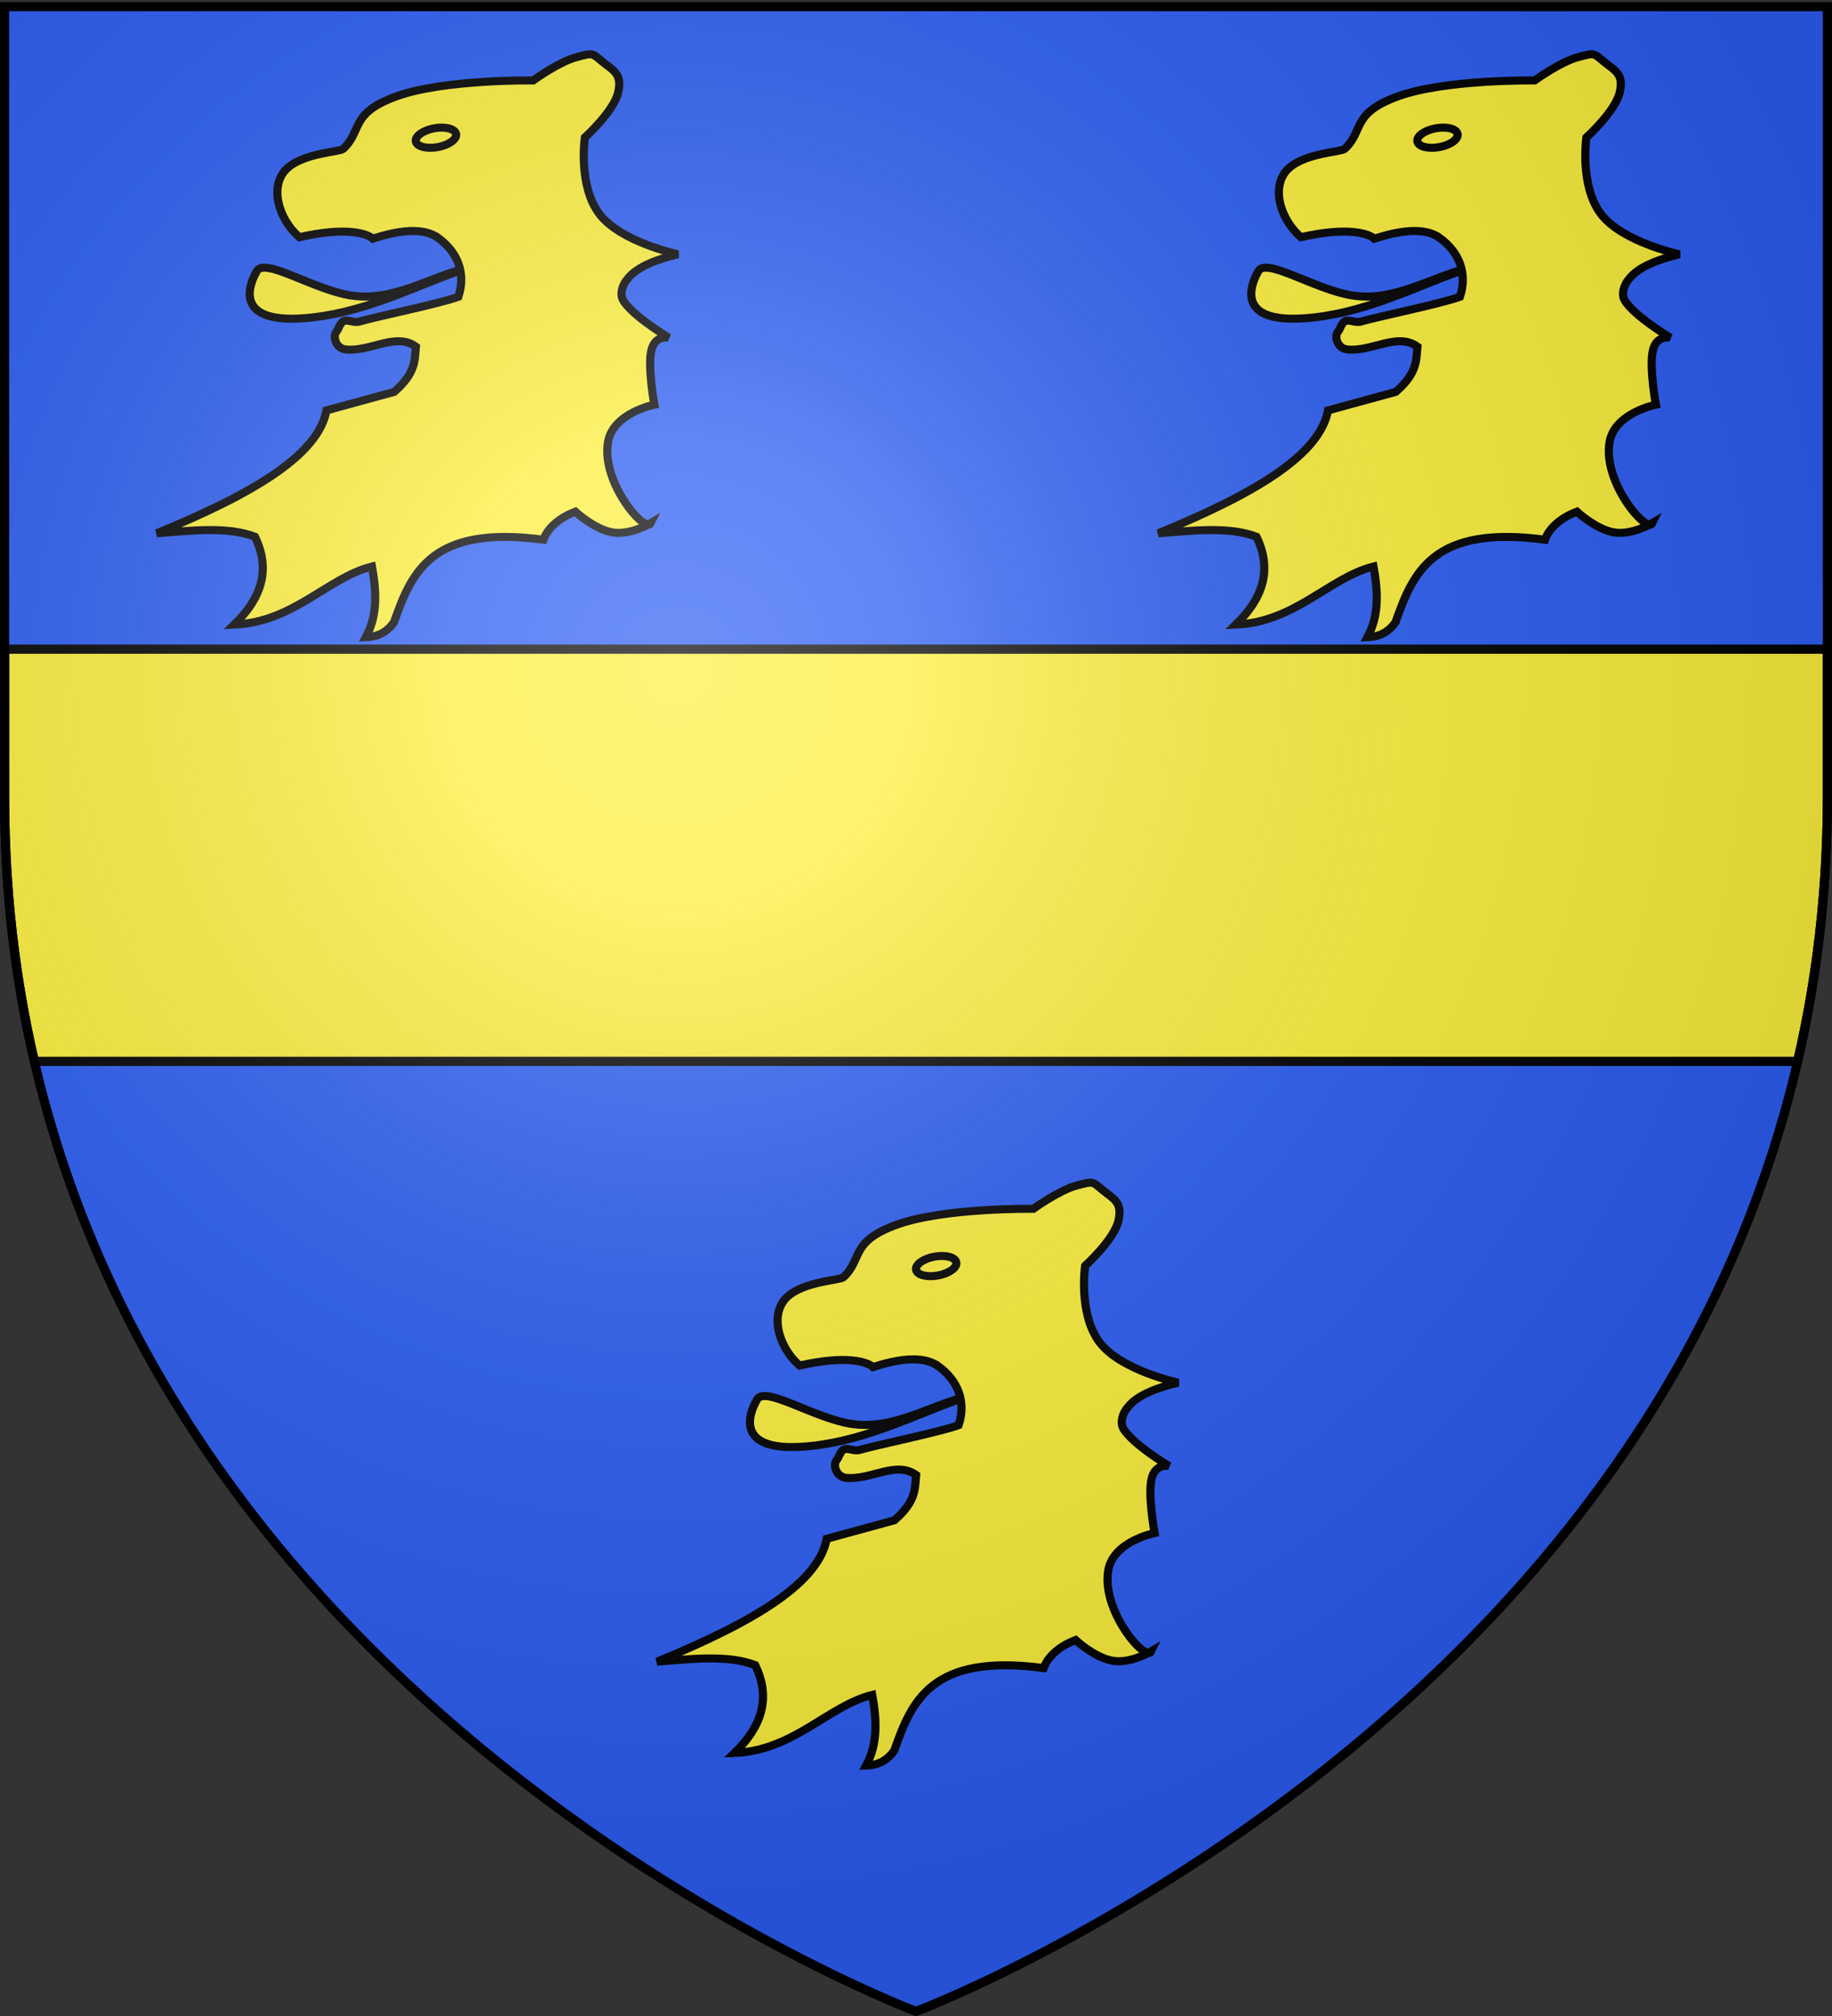 <svg xmlns="http://www.w3.org/2000/svg" xmlns:xlink="http://www.w3.org/1999/xlink" width="600" height="660" version="1.0"><rect width="100%" height="100%" fill="#333333" stroke="none"/><defs><linearGradient id="b"><stop offset="0" style="stop-color:white;stop-opacity:.314"/><stop offset=".19" style="stop-color:white;stop-opacity:.251"/><stop offset=".6" style="stop-color:#6b6b6b;stop-opacity:.125"/><stop offset="1" style="stop-color:black;stop-opacity:.125"/></linearGradient><linearGradient id="a"><stop offset="0" style="stop-color:#fd0000;stop-opacity:1"/><stop offset=".5" style="stop-color:#e77275;stop-opacity:.659"/><stop offset="1" style="stop-color:black;stop-opacity:.323"/></linearGradient><linearGradient id="c"><stop offset="0" style="stop-color:white;stop-opacity:1"/><stop offset="1" style="stop-color:white;stop-opacity:1"/></linearGradient><radialGradient xlink:href="#b" id="f" cx="221.445" cy="226.331" r="300" fx="221.445" fy="226.331" gradientTransform="matrix(1.353 0 0 1.349 -77.63 -85.747)" gradientUnits="userSpaceOnUse"/></defs><g style="display:inline"><path d="M300 658.5s298.5-112.32 298.5-397.772V2.176H1.5v258.552C1.5 546.18 300 658.5 300 658.5z" style="fill:#2b5df2;fill-opacity:1;fill-rule:evenodd;stroke:none;stroke-width:1px;stroke-linecap:butt;stroke-linejoin:miter;stroke-opacity:1"/><g style="display:inline"><path d="M1.5 212.531v48.188c0 30.922 3.503 59.814 9.75 86.75h577.5c6.247-26.936 9.75-55.828 9.75-86.75V212.53H1.5z" style="fill:#fcef3c;fill-opacity:1;fill-rule:evenodd;stroke:#000;stroke-width:3;stroke-linecap:butt;stroke-linejoin:miter;stroke-miterlimit:4;stroke-dasharray:none;stroke-opacity:1"/><path d="M0 0h600v660H0z" style="fill:none;fill-opacity:1;fill-rule:nonzero;stroke:none;stroke-width:6.203;stroke-linecap:round;stroke-linejoin:round;stroke-miterlimit:4;stroke-dasharray:none;stroke-opacity:1"/><g transform="translate(-309.431 90.768)"><g id="d"><path d="M192.683 137.943c-19.085 6.431-36.623 16.342-58.248 18.802-29.344 3.337-23.48-12.079-20.37-17.374 2.965-5.045 20.528 6.733 34.266 9.081 15.94 2.725 29.571-7 44.352-10.509z" style="fill:#fcef3c;fill-opacity:1;fill-rule:evenodd;stroke:#000;stroke-width:3;stroke-linecap:butt;stroke-linejoin:miter;stroke-miterlimit:4;stroke-dasharray:none;stroke-opacity:1;display:inline" transform="matrix(.887 0 0 .876 292.402 -124.142)"/><path d="M180.932 126.975c-5.636-4.132-14.932-2.671-24.09.322-1.972-1.855-9.6-4.598-27.11-.547-7.86-6.89-11.289-19.428-4.488-25.748 6.221-5.783 19.422-6.089 20.66-7.26 7.26-6.864 2.255-13.28 19.79-19.674 17.534-6.395 50.35-5.905 50.35-5.905s9.44-6.895 15.83-8.651c6.391-1.757 5.839-1.654 9.733 1.625 3.895 3.28 7.462 4.404 5.846 11.492-1.615 7.087-12.308 16.858-12.308 16.858s-2.552 17.836 5.276 28.46c7.829 10.624 29.109 15.181 29.109 15.181-8.851 2.128-15.44 5.046-18.594 9.164-1.81 2.05-3.05 5.583-1.656 8.023 3.295 5.765 16.89 14.018 16.89 14.018s-5.177-1.327-6.519 4.924c-1.342 6.25 1.15 20.079 1.15 20.079s-15.299 3.04-17.119 14.034c-2.519 15.223 13.965 34.434 15.89 30.208 0 0-7.575 4.62-14.215 3.492-6.64-1.127-13.725-7.744-13.725-7.744-5.768 2.19-10.22 6.028-11.777 10.472-41.475-5.597-48.72 12.33-55.166 30.805-2.407 3.549-5.823 5.503-10.387 5.641 4.524-8.575 3.815-17.473 2.247-26.425-16.234 4.083-28.89 20.774-50.85 21.717 9.693-9.523 13.736-20.174 7.629-32.853-10.137-3.895-23.35-2.308-36.25-1.282 37.25-15.443 59.71-29.781 62.655-45.913l25.01-6.923c8.14-7.177 7.526-11.893 8.01-16.918-7.436-5.439-16.643 1.95-25.81 1.07-3.864-.372-4.992-5.076-3.49-6.699.75-.811 1.27-3.353 2.708-3.946 1.437-.592 3.792.764 5.67.219 7-2.033 29.562-6.659 36.618-9.273 2.946-8.996-.45-16.863-7.517-22.043z" style="fill:#fcef3c;fill-opacity:1;fill-rule:evenodd;stroke:#000;stroke-width:3;stroke-linecap:butt;stroke-linejoin:miter;stroke-miterlimit:4;stroke-dasharray:none;stroke-opacity:1;display:inline" transform="matrix(.887 0 0 .876 292.402 -124.142)"/><path d="M187.586 88.187c.364 1.943-2.67 4.135-6.772 4.896-4.102.76-7.72-.2-8.076-2.143-.364-1.943 2.67-4.135 6.772-4.896 4.102-.76 7.72.2 8.076 2.143z" style="fill:#fcef3c;fill-opacity:1;fill-rule:evenodd;stroke:#000;stroke-width:3;stroke-linecap:butt;stroke-linejoin:miter;stroke-miterlimit:4;stroke-dasharray:none;stroke-opacity:1;display:inline" transform="matrix(.887 0 0 .876 292.402 -124.142)"/></g><use xlink:href="#d" id="e" width="600" height="660" x="0" y="0" transform="translate(163.836 369.407)"/><use xlink:href="#e" width="600" height="660" transform="translate(164.18 -369.407)"/></g></g></g><path d="M300 658.5s298.5-112.32 298.5-397.772V2.176H1.5v258.552C1.5 546.18 300 658.5 300 658.5z" style="opacity:1;fill:url(#f);fill-opacity:1;fill-rule:evenodd;stroke:none;stroke-width:1px;stroke-linecap:butt;stroke-linejoin:miter;stroke-opacity:1"/><path d="M300 658.5S1.5 546.18 1.5 260.728V2.176h597v258.552C598.5 546.18 300 658.5 300 658.5z" style="opacity:1;fill:none;fill-opacity:1;fill-rule:evenodd;stroke:#000;stroke-width:3;stroke-linecap:butt;stroke-linejoin:miter;stroke-miterlimit:4;stroke-dasharray:none;stroke-opacity:1"/></svg>